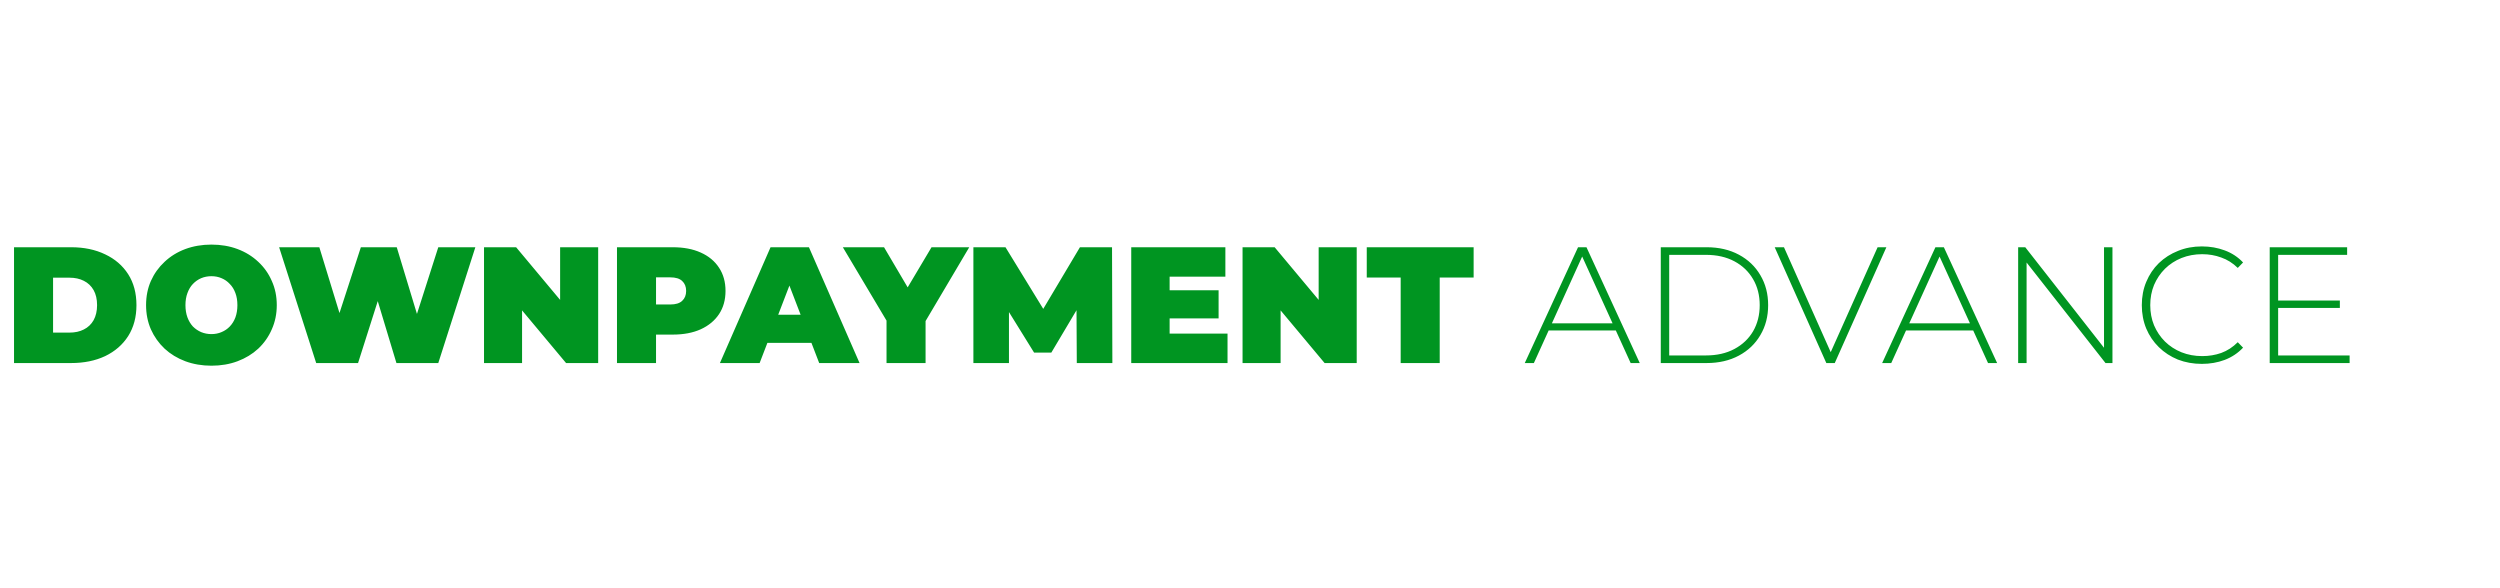 <svg width="272" height="64" viewBox="0 0 272 64" fill="none" xmlns="http://www.w3.org/2000/svg">
<path d="M1.526 39.5V26.9H7.736C9.14 26.9 10.376 27.158 11.444 27.674C12.512 28.178 13.346 28.898 13.946 29.834C14.546 30.77 14.846 31.892 14.846 33.2C14.846 34.496 14.546 35.618 13.946 36.566C13.346 37.502 12.512 38.228 11.444 38.744C10.376 39.248 9.14 39.5 7.736 39.5H1.526ZM5.774 36.188H7.556C8.156 36.188 8.678 36.074 9.122 35.846C9.578 35.618 9.932 35.282 10.184 34.838C10.436 34.382 10.562 33.836 10.562 33.2C10.562 32.552 10.436 32.006 10.184 31.562C9.932 31.118 9.578 30.782 9.122 30.554C8.678 30.326 8.156 30.212 7.556 30.212H5.774V36.188ZM23.003 39.788C21.983 39.788 21.035 39.626 20.159 39.302C19.295 38.978 18.545 38.522 17.909 37.934C17.273 37.334 16.775 36.632 16.415 35.828C16.067 35.024 15.893 34.148 15.893 33.2C15.893 32.24 16.067 31.364 16.415 30.572C16.775 29.768 17.273 29.072 17.909 28.484C18.545 27.884 19.295 27.422 20.159 27.098C21.035 26.774 21.983 26.612 23.003 26.612C24.035 26.612 24.983 26.774 25.847 27.098C26.711 27.422 27.461 27.884 28.097 28.484C28.733 29.072 29.225 29.768 29.573 30.572C29.933 31.364 30.113 32.24 30.113 33.2C30.113 34.148 29.933 35.024 29.573 35.828C29.225 36.632 28.733 37.334 28.097 37.934C27.461 38.522 26.711 38.978 25.847 39.302C24.983 39.626 24.035 39.788 23.003 39.788ZM23.003 36.35C23.399 36.35 23.765 36.278 24.101 36.134C24.449 35.99 24.749 35.786 25.001 35.522C25.265 35.246 25.469 34.916 25.613 34.532C25.757 34.136 25.829 33.692 25.829 33.2C25.829 32.708 25.757 32.27 25.613 31.886C25.469 31.49 25.265 31.16 25.001 30.896C24.749 30.62 24.449 30.41 24.101 30.266C23.765 30.122 23.399 30.05 23.003 30.05C22.607 30.05 22.235 30.122 21.887 30.266C21.551 30.41 21.251 30.62 20.987 30.896C20.735 31.16 20.537 31.49 20.393 31.886C20.249 32.27 20.177 32.708 20.177 33.2C20.177 33.692 20.249 34.136 20.393 34.532C20.537 34.916 20.735 35.246 20.987 35.522C21.251 35.786 21.551 35.99 21.887 36.134C22.235 36.278 22.607 36.35 23.003 36.35ZM34.401 39.5L30.369 26.9H34.743L38.002 37.538H35.806L39.261 26.9H43.167L46.389 37.538H44.283L47.685 26.9H51.718L47.685 39.5H43.132L40.504 30.788H41.727L38.956 39.5H34.401ZM52.661 39.5V26.9H56.153L62.561 34.568H60.941V26.9H65.081V39.5H61.589L55.181 31.832H56.801V39.5H52.661ZM67.128 39.5V26.9H73.194C74.37 26.9 75.384 27.092 76.236 27.476C77.1 27.86 77.766 28.412 78.234 29.132C78.702 29.84 78.936 30.68 78.936 31.652C78.936 32.624 78.702 33.464 78.234 34.172C77.766 34.88 77.1 35.432 76.236 35.828C75.384 36.212 74.37 36.404 73.194 36.404H69.486L71.376 34.586V39.5H67.128ZM71.376 35.054L69.486 33.128H72.924C73.512 33.128 73.944 32.996 74.22 32.732C74.508 32.468 74.652 32.108 74.652 31.652C74.652 31.196 74.508 30.836 74.22 30.572C73.944 30.308 73.512 30.176 72.924 30.176H69.486L71.376 28.25V35.054ZM78.328 39.5L83.836 26.9H88.012L93.52 39.5H89.128L85.06 28.916H86.716L82.648 39.5H78.328ZM81.604 37.304L82.684 34.244H88.48L89.56 37.304H81.604ZM96.454 39.5V33.974L97.425 36.512L91.701 26.9H96.183L100.054 33.47H97.444L101.35 26.9H105.454L99.766 36.512L100.702 33.974V39.5H96.454ZM105.905 39.5V26.9H109.397L114.437 35.126H112.601L117.497 26.9H120.989L121.025 39.5H117.155L117.119 32.732H117.731L114.383 38.366H112.511L109.019 32.732H109.775V39.5H105.905ZM123.079 39.5V26.9H133.321V30.104H127.255V36.296H133.555V39.5H123.079ZM126.967 34.64V31.58H132.583V34.64H126.967ZM135.19 39.5V26.9H138.682L145.09 34.568H143.47V26.9H147.61V39.5H144.118L137.71 31.832H139.33V39.5H135.19ZM152.393 39.5V30.194H148.703V26.9H160.331V30.194H156.641V39.5H152.393ZM165.895 39.5L171.691 26.9H172.609L178.405 39.5H177.415L171.943 27.476H172.339L166.885 39.5H165.895ZM168.019 35.954L168.325 35.18H175.867L176.173 35.954H168.019ZM180.692 39.5V26.9H185.678C187.01 26.9 188.18 27.17 189.188 27.71C190.196 28.25 190.976 28.994 191.528 29.942C192.092 30.89 192.374 31.976 192.374 33.2C192.374 34.424 192.092 35.51 191.528 36.458C190.976 37.406 190.196 38.15 189.188 38.69C188.18 39.23 187.01 39.5 185.678 39.5H180.692ZM181.61 38.672H185.606C186.794 38.672 187.826 38.438 188.702 37.97C189.578 37.502 190.256 36.86 190.736 36.044C191.216 35.216 191.456 34.268 191.456 33.2C191.456 32.132 191.216 31.19 190.736 30.374C190.256 29.546 189.578 28.898 188.702 28.43C187.826 27.962 186.794 27.728 185.606 27.728H181.61V38.672ZM198.704 39.5L193.088 26.9H194.096L199.46 38.942H198.902L204.284 26.9H205.238L199.622 39.5H198.704ZM204.778 39.5L210.574 26.9H211.492L217.288 39.5H216.298L210.826 27.476H211.222L205.768 39.5H204.778ZM206.902 35.954L207.208 35.18H214.75L215.056 35.954H206.902ZM219.575 39.5V26.9H220.349L229.331 38.366H228.917V26.9H229.835V39.5H229.079L220.079 28.034H220.493V39.5H219.575ZM239.563 39.59C238.627 39.59 237.757 39.434 236.953 39.122C236.161 38.798 235.471 38.348 234.883 37.772C234.295 37.196 233.839 36.524 233.515 35.756C233.191 34.976 233.029 34.124 233.029 33.2C233.029 32.276 233.191 31.43 233.515 30.662C233.839 29.882 234.295 29.204 234.883 28.628C235.483 28.052 236.179 27.608 236.971 27.296C237.763 26.972 238.627 26.81 239.563 26.81C240.451 26.81 241.279 26.954 242.047 27.242C242.827 27.53 243.493 27.968 244.045 28.556L243.469 29.15C242.929 28.622 242.329 28.244 241.669 28.016C241.021 27.776 240.331 27.656 239.599 27.656C238.795 27.656 238.045 27.794 237.349 28.07C236.665 28.346 236.065 28.736 235.549 29.24C235.045 29.744 234.649 30.332 234.361 31.004C234.085 31.676 233.947 32.408 233.947 33.2C233.947 33.992 234.085 34.724 234.361 35.396C234.649 36.068 235.045 36.656 235.549 37.16C236.065 37.664 236.665 38.054 237.349 38.33C238.045 38.606 238.795 38.744 239.599 38.744C240.331 38.744 241.021 38.63 241.669 38.402C242.329 38.162 242.929 37.772 243.469 37.232L244.045 37.826C243.493 38.414 242.827 38.858 242.047 39.158C241.279 39.446 240.451 39.59 239.563 39.59ZM246.944 39.5V26.9H255.368V27.728H247.862V38.672H255.638V39.5H246.944ZM247.754 33.506V32.696H254.576V33.506H247.754Z" fill="#009521"/>
</svg>
